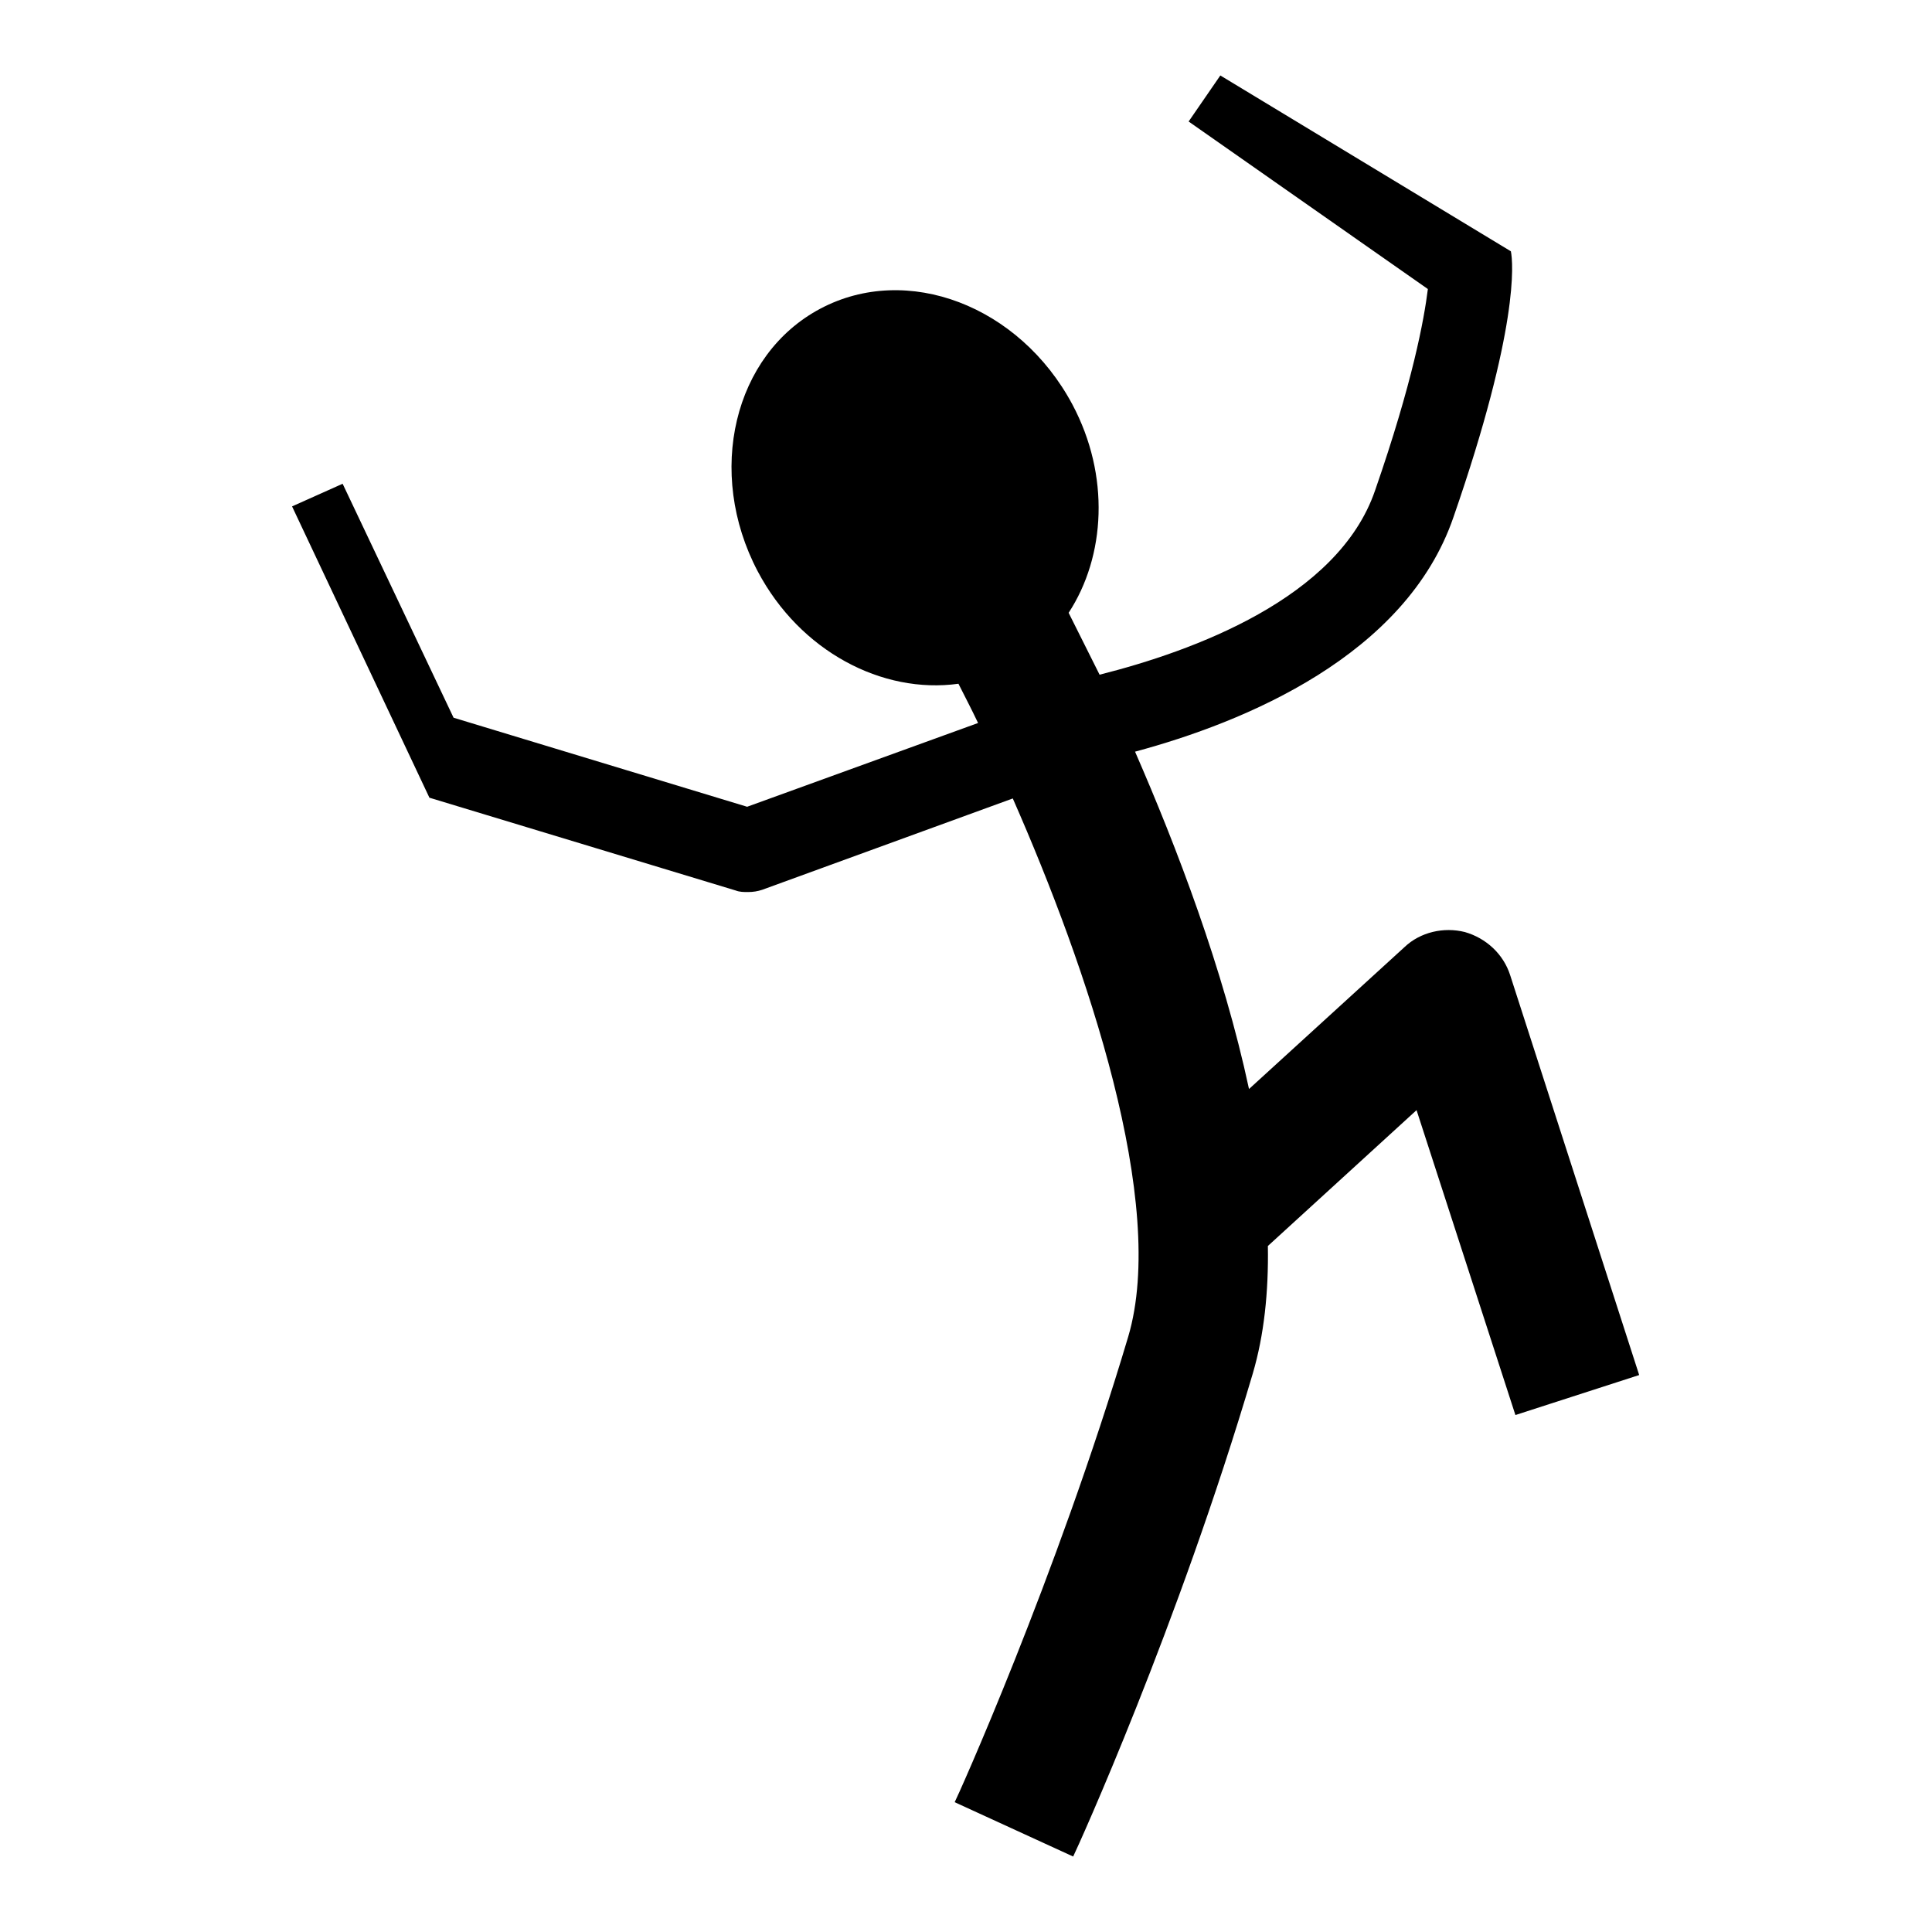 <?xml version="1.0" encoding="utf-8"?>
<!-- Svg Vector Icons : http://www.onlinewebfonts.com/icon -->
<!DOCTYPE svg PUBLIC "-//W3C//DTD SVG 1.1//EN" "http://www.w3.org/Graphics/SVG/1.1/DTD/svg11.dtd">
<svg version="1.1" xmlns="http://www.w3.org/2000/svg" xmlns:xlink="http://www.w3.org/1999/xlink" x="0px" y="0px" viewBox="0 0 256 256" enable-background="new 0 0 256 256" xml:space="preserve">
<g><g><g><path fill="#000000" d="M200.1,129.2c-0.9-2.8-3.2-4.9-6-5.7c-2.8-0.7-5.9,0-8,2l-20.6,18.8c-3.4-15.9-9.6-32.1-15.1-44.7c14.5-3.9,35.9-12.7,42.2-31.1c8.7-25.1,7.9-33.7,7.6-35.2L161.7,10l-4.2,6.1l31.7,22.2c-0.5,4-2,12.3-7,26.7c-4.9,14.3-24.2,21.3-36.5,24.4c-1.6-3.2-3-6-4.1-8.2c4.9-7.5,5.5-18.2,0.5-27.6c-7-13.1-21.9-18.8-33.4-12.7c-11.5,6.1-15.2,21.7-8.3,34.8C106,86.3,116.9,92,127,90.6c0.8,1.6,1.7,3.3,2.6,5.2L99,106.9L60.1,95.1L45.4,64.1l-6.7,3l18.2,38.6L97.5,118c0.5,0.2,1.1,0.2,1.6,0.2c0.7,0,1.3-0.1,1.9-0.3l33.2-12.1c9.9,22.5,20.5,53.7,15.3,71.3c-9.6,32.2-22.8,61.4-23,61.7l15.7,7.2c0.6-1.2,13.9-30.5,23.8-64c1.5-5.1,2.1-10.8,2-16.9l19.7-18l13.1,40.4l16.4-5.3L200.1,129.2z"/></g><g></g><g></g><g></g><g></g><g></g><g></g><g></g><g></g><g></g><g></g><g></g><g></g><g></g><g></g><g></g></g></g>
</svg>